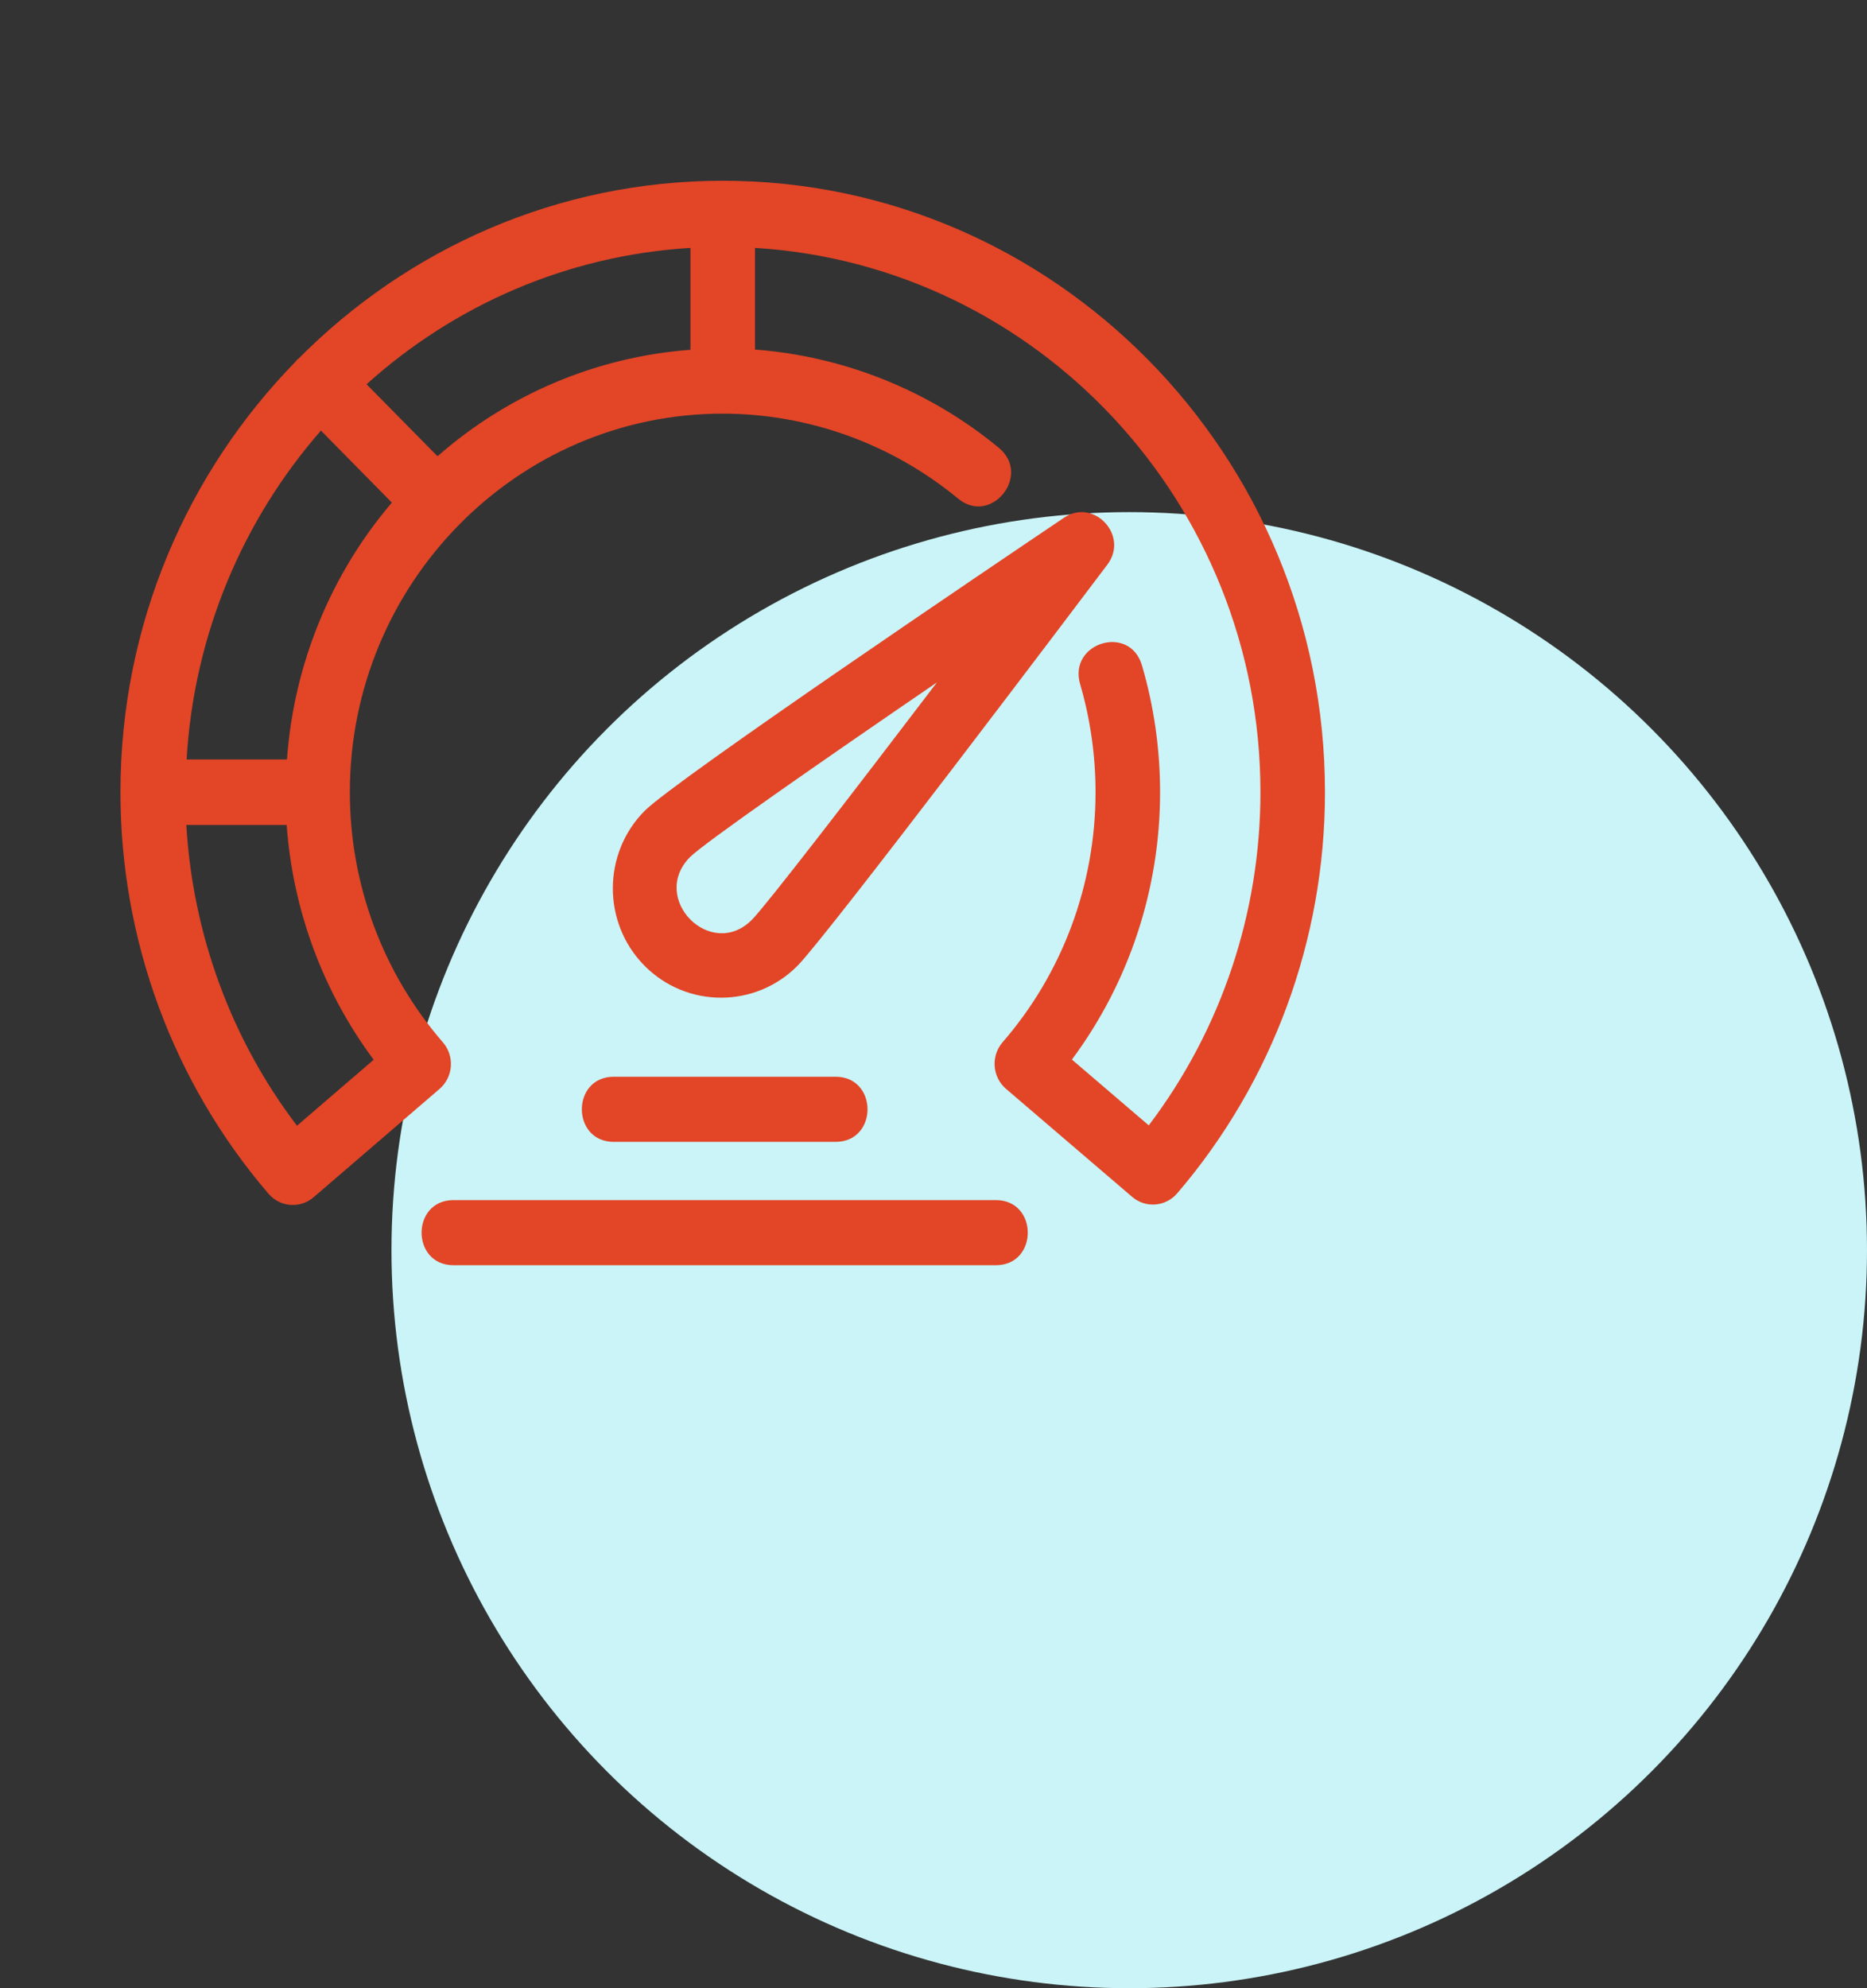 <svg width="62" height="66" viewBox="0 0 62 66" fill="none" xmlns="http://www.w3.org/2000/svg">
<rect x="0" y="0" width="62" height="66" fill="#333333" stroke="none"/>
<circle cx="37.5" cy="41.5" r="24.5" fill="#CAF4F7"/>
<path d="M24 6C18.507 6 13.526 8.261 9.908 11.911C9.892 11.925 9.872 11.93 9.858 11.945C9.843 11.96 9.838 11.98 9.824 11.996C6.228 15.668 4 20.723 4 26.297C3.998 31.197 5.745 35.932 8.916 39.626C9.101 39.842 9.362 39.975 9.642 39.997C9.923 40.019 10.201 39.927 10.416 39.742L14.595 36.149C14.704 36.055 14.793 35.941 14.858 35.812C14.923 35.683 14.961 35.542 14.972 35.398C14.982 35.254 14.964 35.109 14.919 34.972C14.873 34.835 14.801 34.708 14.707 34.6C12.715 32.306 11.617 29.354 11.618 26.297C11.618 19.368 17.172 13.731 24 13.731C26.847 13.734 29.608 14.729 31.818 16.552C32.911 17.458 34.27 15.776 33.171 14.867C30.869 12.962 28.026 11.827 25.071 11.604V8.229C34.419 8.797 41.857 16.672 41.857 26.297C41.858 30.299 40.554 34.187 38.148 37.357L35.596 35.173C37.498 32.617 38.526 29.501 38.524 26.297C38.524 24.867 38.322 23.451 37.923 22.088C37.514 20.7 35.469 21.342 35.869 22.708C36.209 23.873 36.381 25.082 36.381 26.297C36.381 29.356 35.286 32.304 33.296 34.596C33.202 34.704 33.13 34.831 33.084 34.968C33.039 35.106 33.021 35.251 33.031 35.395C33.042 35.539 33.081 35.68 33.145 35.809C33.21 35.938 33.3 36.053 33.409 36.146L37.596 39.73C37.81 39.914 38.088 40.005 38.368 39.983C38.649 39.961 38.909 39.828 39.094 39.612C42.258 35.92 44.001 31.191 44 26.297C44 15.105 35.028 6 24 6ZM14.529 15.146L12.173 12.756C15.075 10.142 18.813 8.479 22.929 8.229V11.612C19.827 11.842 16.881 13.081 14.529 15.146ZM12.409 35.179L9.862 37.369C7.675 34.494 6.402 31.013 6.187 27.385H9.52C9.723 30.211 10.727 32.918 12.409 35.179ZM9.53 25.21H6.197C6.443 21.033 8.082 17.239 10.658 14.294L13.013 16.684C10.978 19.071 9.756 22.062 9.53 25.21Z" fill="#E34527"/>
<path d="M26.486 32.057C27.493 31.038 35.826 19.999 36.773 18.744C37.505 17.773 36.317 16.517 35.329 17.19C33.181 18.636 22.412 25.902 21.402 26.922C20.001 28.338 20.001 30.642 21.402 32.057C22.801 33.47 25.082 33.476 26.486 32.057ZM22.915 28.45C23.383 27.984 27.188 25.336 31.116 22.651C28.224 26.448 25.44 30.056 24.973 30.529C23.612 31.905 21.553 29.826 22.915 28.45ZM20.384 37.905H27.747C29.163 37.905 29.163 35.743 27.747 35.743H20.384C18.968 35.743 18.968 37.905 20.384 37.905ZM33.069 39.838H15.062C13.646 39.838 13.646 42 15.062 42H33.069C34.485 42 34.485 39.838 33.069 39.838Z" fill="#E34527"/>
</svg>
